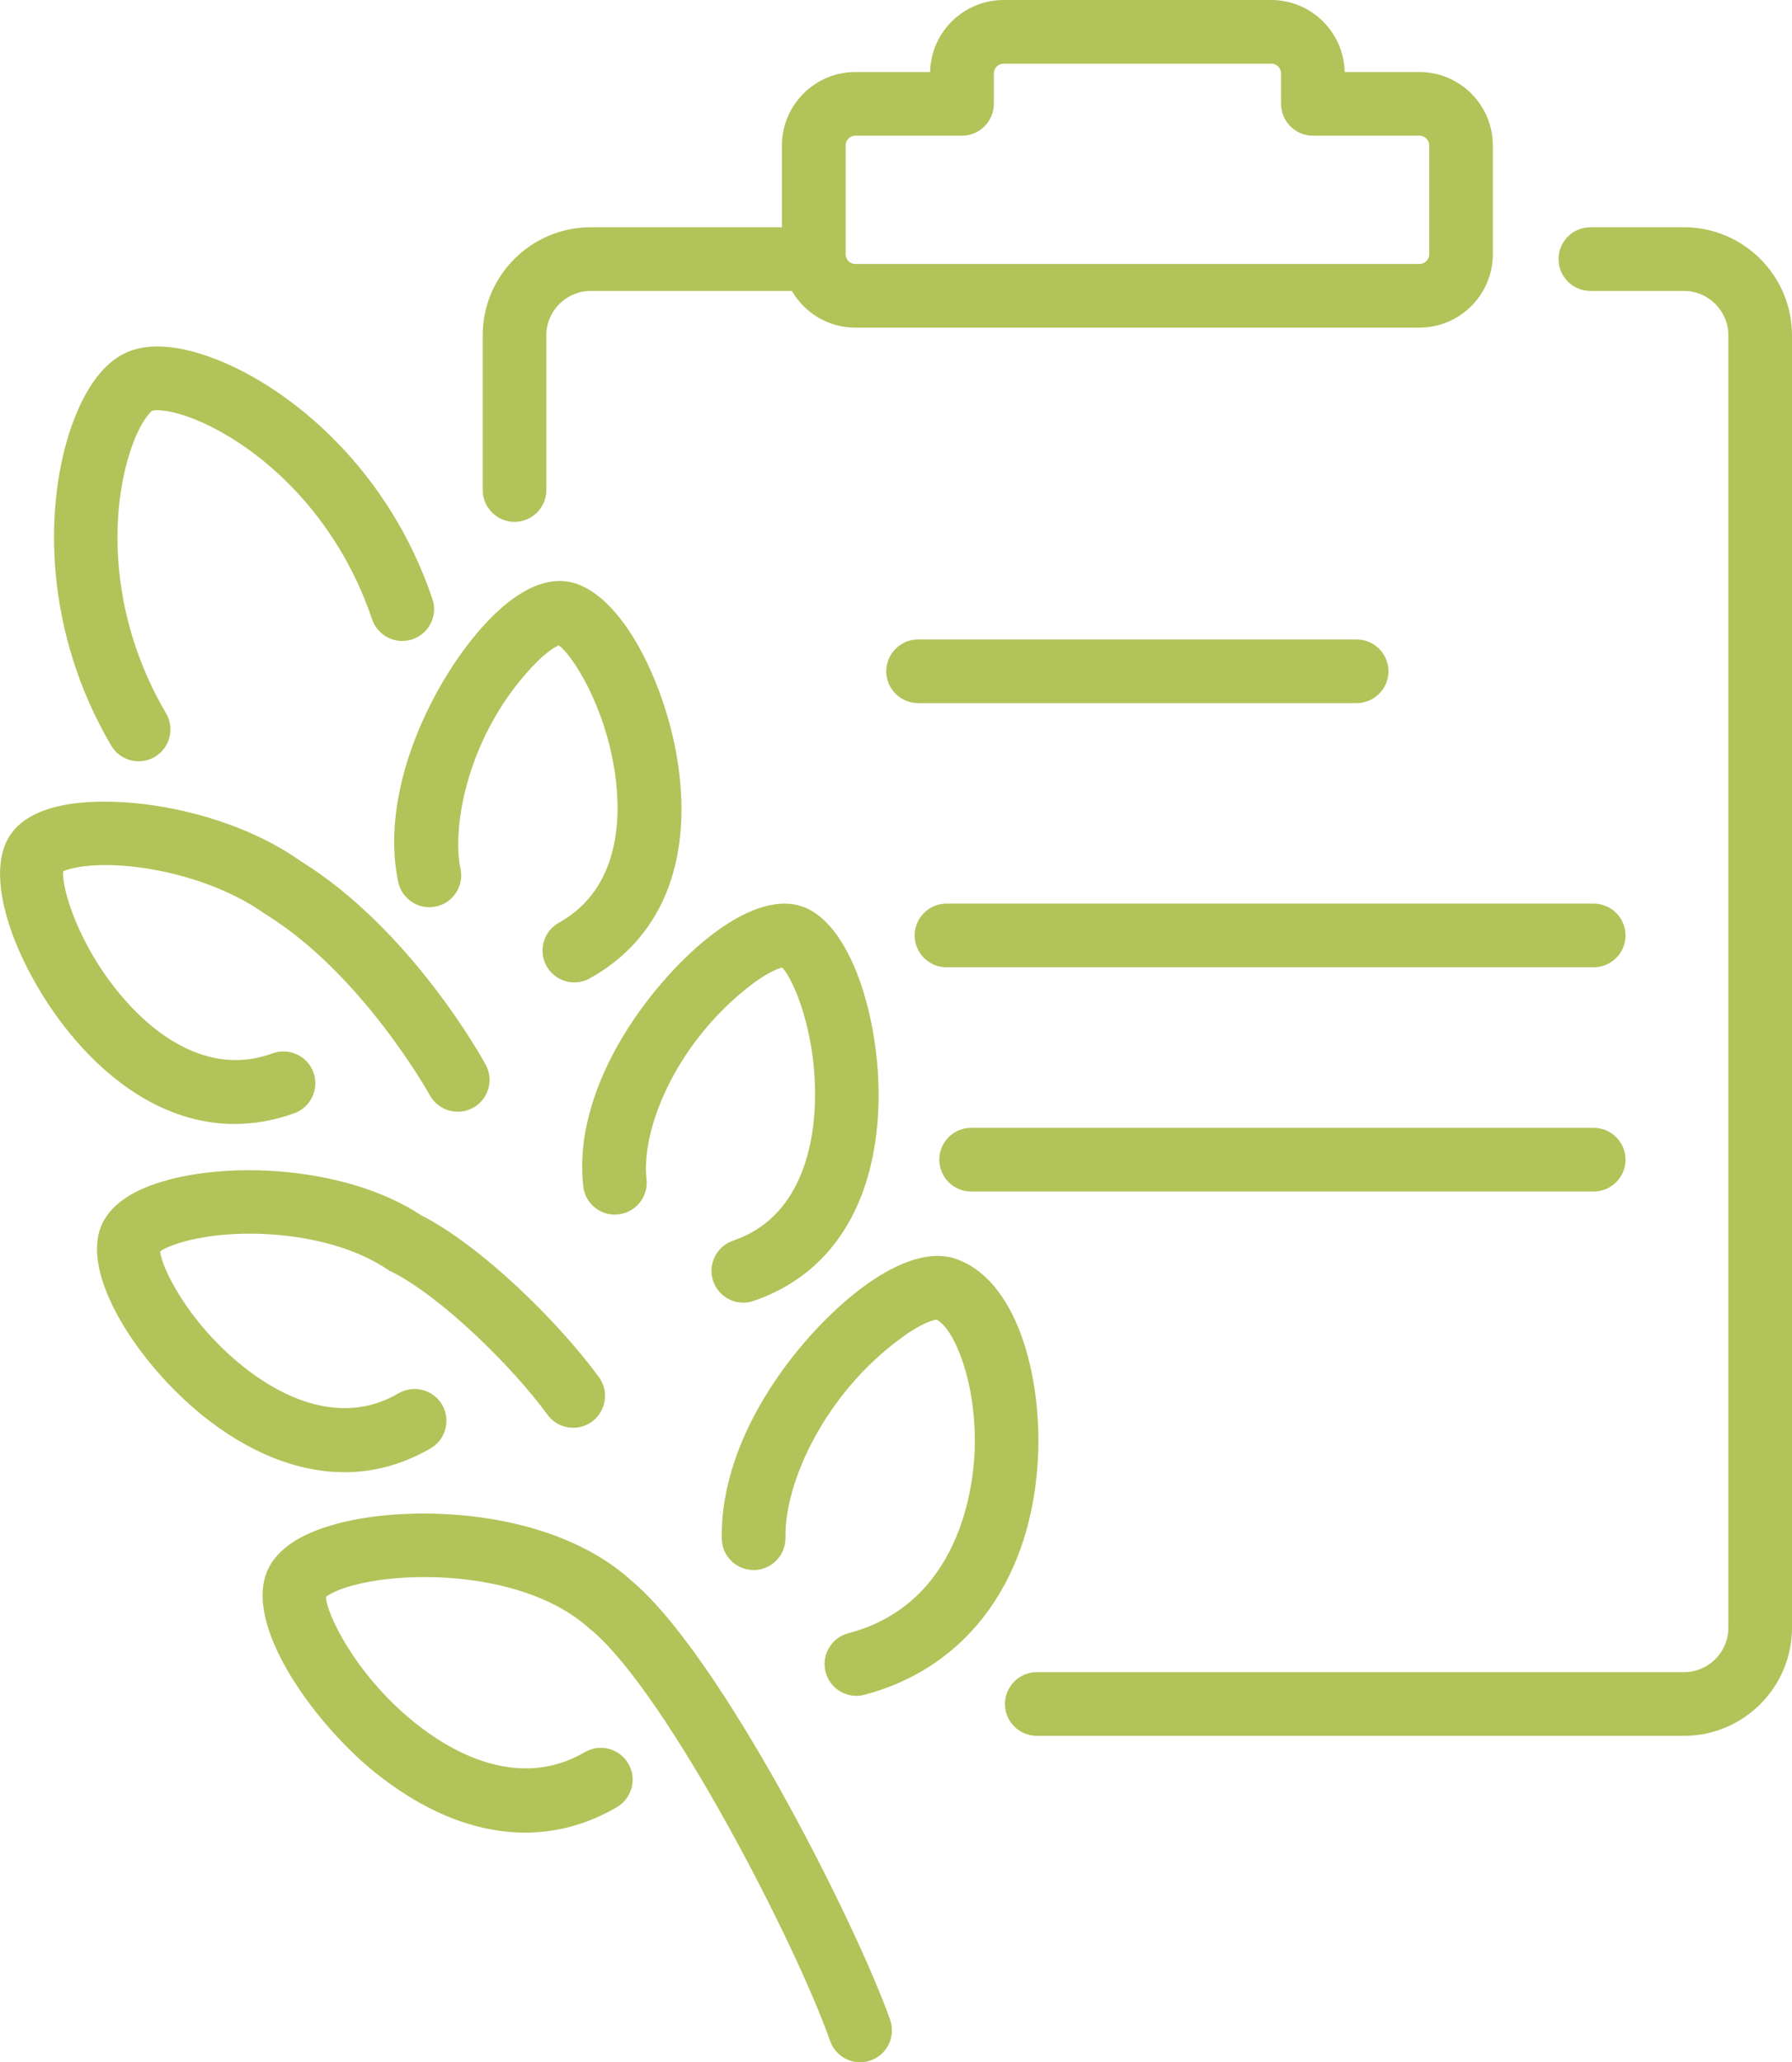 <?xml version="1.0" encoding="UTF-8" standalone="no"?><svg xmlns="http://www.w3.org/2000/svg" xmlns:xlink="http://www.w3.org/1999/xlink" data-name="Capa 2" fill="#b2c359" height="325.85" viewBox="0 0 283.22 325.85" width="283.22"><g data-name="ëÎÓÈ 1"><g><path d="m151.06,198.91c-4.81-1.65-10.52,1.43-14.45,4.29-9.23,6.72-22.85,22.91-22.53,39.95.05,2.77,2.28,4.94,5.1,4.94h.03c2.77-.06,4.98-2.36,4.93-5.13-.17-8.72,6.22-22.76,18.39-31.62,3.24-2.36,5.01-2.76,5.47-2.83,2.74,1.29,6.43,9.9,6.04,20.71-.21,5.59-2.25,24.19-19.96,28.85-1.3.34-2.39,1.17-3.07,2.33-.68,1.16-.86,2.51-.52,3.81.58,2.21,2.58,3.75,4.86,3.75.44,0,.87-.06,1.28-.17,16.47-4.33,26.73-18.62,27.45-38.21.46-12.46-3.42-27.37-13.03-30.67Z"/><path d="m115.86,196.04c-2.62.89-4.03,3.75-3.15,6.38.7,2.04,2.61,3.41,4.76,3.41.55,0,1.09-.09,1.62-.27,12.15-4.13,19.16-15.01,19.74-30.64.46-12.6-3.82-28.22-11.54-31.49-3.78-1.6-8.78-.22-14.44,4.01-8.97,6.69-22.51,23.47-20.67,40,.15,1.35.81,2.55,1.87,3.39,1.05.84,2.37,1.21,3.69,1.05,1.34-.15,2.53-.81,3.37-1.86.84-1.05,1.22-2.36,1.07-3.7-.86-7.71,4.34-20.85,15.67-30.02,3.15-2.55,5.04-3.23,5.76-3.41,1.71,1.64,5.59,10.44,5.18,21.66-.24,6.47-2.23,17.86-12.92,21.48Z"/><path d="m88.34,145.79c-2.43,1.34-3.31,4.41-1.97,6.84.89,1.6,2.57,2.6,4.4,2.6.85,0,1.69-.22,2.43-.63,11.23-6.22,16.2-18.17,13.99-33.66-1.78-12.48-8.77-27.1-16.95-28.94-3.75-.84-7.93.97-12.42,5.4-8.16,8.04-18.17,26.38-14.88,41.96.57,2.71,3.25,4.46,5.96,3.88,2.71-.57,4.46-3.25,3.88-5.96-1.42-6.72,1.16-21.08,11.33-31.93,2.13-2.28,3.58-3.1,4.19-3.38,1.98,1.34,7.34,9.3,8.92,20.39.91,6.41.97,17.97-8.9,23.44Z"/><path d="m21.91,120.29h0c.89,0,1.77-.24,2.54-.69,2.39-1.4,3.2-4.49,1.79-6.89-8.99-15.31-8.87-31.26-5.76-41.08,1.46-4.63,3.17-6.48,3.57-6.73.53-.18,3.05-.25,7.51,1.68,9.45,4.09,21.58,14.46,27.25,31.28.89,2.62,3.74,4.04,6.37,3.16,1.27-.43,2.3-1.33,2.9-2.53.6-1.21.69-2.57.26-3.84-6.72-19.94-21.34-32.34-32.78-37.3-4.5-1.94-10.86-3.81-15.64-1.62-4.79,2.18-7.55,8.21-9.03,12.87-3.76,11.88-3.98,31.05,6.68,49.21.9,1.53,2.56,2.48,4.34,2.48Z"/><path d="m99.52,249.51c-12.63-11.19-34.63-11.86-46.22-8.76-6.3,1.68-10.11,4.44-11.33,8.19-2.89,8.88,8.16,23.75,17.25,31.08,12.94,10.43,26.53,12.39,38.28,5.53,2.39-1.4,3.2-4.49,1.81-6.88-.68-1.16-1.77-1.99-3.07-2.33-1.3-.34-2.66-.15-3.81.52-10.64,6.21-21.42-.26-26.89-4.67-9.58-7.72-14.04-17.51-14.02-19.87.42-.33,1.62-1.11,4.38-1.84,9.15-2.44,27.23-2.01,37.07,6.67l.06.06c.21.21.44.4.68.56,12,10.39,32.02,49.19,37.49,64.73.71,2.01,2.62,3.36,4.74,3.36.57,0,1.13-.1,1.67-.29,2.62-.92,3.99-3.8,3.07-6.42-5.31-15.05-26.87-57.98-41.17-69.63Z"/><path d="m54.37,232.63c4.79,0,9.4-1.28,13.69-3.78,1.16-.68,1.99-1.77,2.33-3.07.34-1.3.15-2.65-.52-3.82-1.4-2.39-4.49-3.2-6.88-1.8-9.74,5.69-19.64-.27-24.68-4.33-8.77-7.06-12.88-15.8-12.99-18.1.4-.28,1.32-.82,3.19-1.38,8.83-2.65,23.86-1.78,32.75,4.25.24.16.49.3.75.41,7.63,3.85,18.83,14.74,24.52,22.53.79,1.09,1.96,1.8,3.29,2,1.33.2,2.66-.12,3.74-.91,1.08-.79,1.8-1.96,2-3.29.21-1.33-.12-2.66-.91-3.74-6.49-8.88-18.74-20.84-28.07-25.56-11.95-7.89-31.12-8.73-42.06-4.98-4.76,1.63-7.7,4.07-8.74,7.24-2.59,7.97,6.41,21.44,16.23,29.36,7.27,5.86,15.01,8.96,22.38,8.96h0Z"/><path d="m46.54,175.89c2.6-.96,3.95-3.85,2.99-6.46-.95-2.59-3.84-3.94-6.45-2.99-10.59,3.88-19.28-3.75-23.52-8.64-7.38-8.51-9.87-17.84-9.57-20.12.32-.15.94-.39,1.99-.59,7.4-1.43,20.94.96,29.91,7.31l.1.07c15.28,9.45,25.84,28.4,25.94,28.58,1.33,2.43,4.39,3.33,6.83,2,2.43-1.33,3.33-4.39,2-6.82-.47-.87-11.74-21.32-29.26-32.18-11.58-8.18-28.91-10.85-38.34-8.64-3.91.92-6.58,2.67-7.95,5.2-3.97,7.39,2.49,22.25,10.76,31.78,7.49,8.64,16.18,13.21,25.12,13.21,3.16,0,6.34-.58,9.46-1.71Z"/><path d="m266.15,35.91h-14.8c-2.77,0-5.03,2.26-5.03,5.03s2.26,5.03,5.03,5.03h14.8c3.87,0,7.01,3.15,7.01,7.01v204.21c0,3.88-3.15,7.03-7.01,7.03h-102.29c-2.77,0-5.03,2.26-5.03,5.03s2.26,5.03,5.03,5.03h102.29c9.41,0,17.07-7.67,17.07-17.09V52.98c0-9.41-7.66-17.07-17.07-17.07Z"/><path d="m81.32,82.46c2.77,0,5.03-2.26,5.03-5.03v-24.45c0-3.87,3.15-7.01,7.01-7.01h31.79c2.01,3.46,5.75,5.8,10.04,5.8h89.14c6.4,0,11.61-5.21,11.61-11.61v-17.17c0-6.4-5.21-11.61-11.61-11.61h-11.81c-.13-6.29-5.28-11.38-11.61-11.38h-42.3c-6.32,0-11.48,5.08-11.61,11.38h-11.81c-6.4,0-11.61,5.21-11.61,11.61v12.92h-30.22c-9.41,0-17.07,7.66-17.07,17.07v24.45c0,2.77,2.26,5.03,5.03,5.03ZM157.07,16.41v-4.8c0-.85.69-1.55,1.55-1.55h42.3c.85,0,1.55.69,1.55,1.55v4.8c0,2.77,2.26,5.03,5.03,5.03h16.84c.85,0,1.55.69,1.55,1.55v17.17c0,.85-.69,1.55-1.55,1.55h-89.14c-.85,0-1.55-.69-1.55-1.55v-17.17c0-.85.69-1.55,1.55-1.55h16.84c2.77,0,5.03-2.26,5.03-5.03Z"/><path d="m219.44,106.07c0-2.77-2.26-5.03-5.03-5.03h-69.31c-2.77,0-5.03,2.26-5.03,5.03s2.26,5.03,5.03,5.03h69.31c2.77,0,5.03-2.26,5.03-5.03Z"/><path d="m251.88,142.78h-102.29c-2.77,0-5.03,2.26-5.03,5.03s2.26,5.03,5.03,5.03h102.29c2.77,0,5.03-2.26,5.03-5.03s-2.26-5.03-5.03-5.03Z"/><path d="m251.88,178.21h-98.4c-2.77,0-5.03,2.26-5.03,5.03s2.26,5.03,5.03,5.03h98.4c2.77,0,5.03-2.26,5.03-5.03s-2.26-5.03-5.03-5.03Z"/></g></g></svg>
